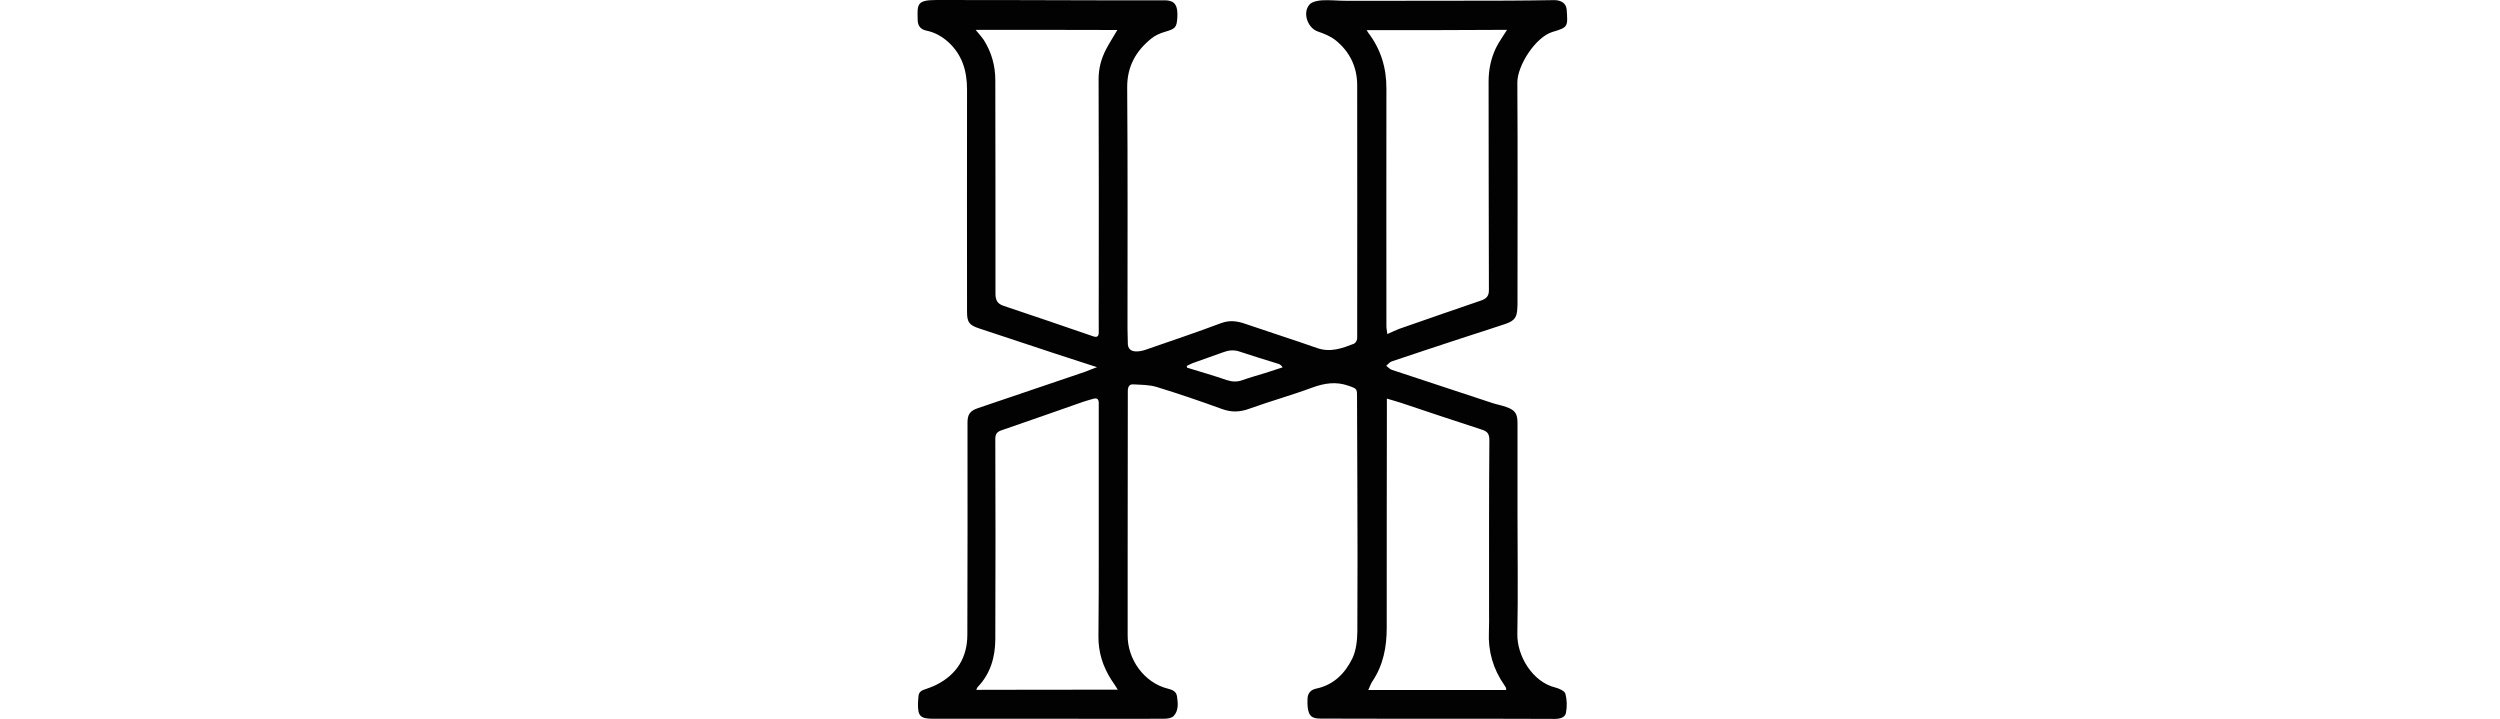 <?xml version="1.0" encoding="utf-8"?>
<!-- Generator: Adobe Illustrator 28.3.0, SVG Export Plug-In . SVG Version: 6.00 Build 0)  -->
<svg version="1.1" id="katman_1" xmlns="http://www.w3.org/2000/svg" xmlns:xlink="http://www.w3.org/1999/xlink" x="0px" y="0px"
	 viewBox="0 0 160 46" style="enable-background:new 0 0 160 46;" xml:space="preserve">
<style type="text/css">
	.st0{fill:#020203;}
</style>
<g>
	<path class="st0" d="M70.21,23.5c-0.94-0.31-1.8-0.58-2.65-0.86c-1.63-0.54-3.26-1.08-4.89-1.62c-0.64-0.21-0.78-0.4-0.78-1.06
		c0-4.74-0.01-9.49,0-14.23c0-1.18-0.3-2.21-1.19-3.03c-0.41-0.37-0.87-0.63-1.41-0.74c-0.39-0.08-0.55-0.32-0.56-0.69
		C58.71,0.29,58.65,0,59.93,0c3.52,0,7.03,0.01,10.55,0.02c1.36,0,2.71,0,4.07,0c0.53,0,0.77,0.22,0.8,0.76c0.01,0.11,0,0.21,0,0.32
		c-0.04,0.67-0.13,0.74-0.77,0.93c-0.32,0.09-0.65,0.23-0.9,0.44c-0.99,0.8-1.55,1.79-1.54,3.14c0.04,5.14,0.02,10.28,0.02,15.43
		c0,0.3,0.02,0.61,0.02,0.91c-0.01,0.36,0.19,0.53,0.51,0.54c0.21,0.01,0.44-0.04,0.64-0.11c1.61-0.56,3.23-1.1,4.82-1.7
		c0.57-0.21,1.06-0.13,1.59,0.06c1.52,0.52,3.06,1.01,4.57,1.54c0.84,0.29,1.59,0.01,2.34-0.28c0.1-0.04,0.21-0.22,0.21-0.34
		c0.01-5.4,0-10.8,0-16.2c0-1.18-0.48-2.16-1.39-2.89c-0.32-0.25-0.73-0.42-1.12-0.55c-0.66-0.22-1.01-1.2-0.54-1.73
		c0.16-0.18,0.51-0.25,0.79-0.27c0.51-0.03,1.03,0.03,1.54,0.03c3.46,0,6.92,0,10.38-0.01c0.92,0,1.84-0.02,2.77-0.03
		c0.14,0,0.28-0.01,0.42,0.02c0.32,0.07,0.53,0.24,0.56,0.61c0.07,1.05,0.1,1.11-0.9,1.4c-1.09,0.32-2.27,2.16-2.26,3.25
		c0.03,4.67,0.01,9.35,0.01,14.02c0,0.13,0,0.26-0.01,0.39c-0.02,0.61-0.18,0.83-0.76,1.03c-0.92,0.31-1.84,0.6-2.76,0.9
		c-1.51,0.5-3.02,0.99-4.52,1.5c-0.13,0.04-0.23,0.18-0.35,0.28c0.12,0.09,0.23,0.22,0.36,0.26c2.14,0.71,4.28,1.42,6.42,2.12
		c0.3,0.1,0.61,0.15,0.91,0.26c0.56,0.2,0.71,0.43,0.71,1.02c0,1.92,0,3.83,0,5.75c0,2.58,0.04,5.17-0.01,7.75
		c-0.03,1.41,0.98,3.08,2.43,3.43c0.24,0.06,0.59,0.22,0.64,0.39c0.11,0.39,0.12,0.84,0.04,1.24c-0.06,0.3-0.4,0.38-0.72,0.38
		c-1.92-0.01-3.83-0.01-5.75-0.01c-3.07,0-6.15,0-9.22-0.01c-0.58,0-0.77-0.16-0.84-0.74c-0.02-0.16-0.01-0.33-0.01-0.49
		c0-0.38,0.19-0.61,0.56-0.69c1.11-0.23,1.84-0.97,2.31-1.93c0.24-0.5,0.31-1.13,0.32-1.7c0.02-3.2,0.01-6.4,0-9.61
		c0-1.77-0.02-3.55-0.02-5.33c0-0.63,0.03-0.61-0.57-0.82c-0.78-0.27-1.51-0.16-2.28,0.12c-1.32,0.49-2.69,0.87-4.02,1.35
		c-0.62,0.23-1.17,0.25-1.79,0.02c-1.37-0.5-2.75-0.97-4.15-1.4c-0.48-0.15-1.01-0.14-1.51-0.17c-0.26-0.02-0.35,0.17-0.35,0.42
		c0,3.52-0.01,7.04-0.01,10.55c0,1.55,0,3.11,0,4.66c0,0.13,0,0.26,0,0.39c-0.03,1.58,1.07,3.08,2.56,3.45
		c0.29,0.07,0.55,0.17,0.6,0.5c0.06,0.44,0.11,0.91-0.22,1.26c-0.13,0.13-0.4,0.17-0.61,0.17c-2.13,0.01-4.25,0-6.38,0
		c-2.71,0-5.42,0-8.13,0c-0.11,0-0.21,0-0.32,0c-0.77-0.01-0.93-0.18-0.92-0.96c0-0.15,0.02-0.3,0.03-0.45
		c0.01-0.22,0.11-0.36,0.33-0.44c0.28-0.1,0.55-0.19,0.81-0.32c1.32-0.66,1.99-1.76,1.99-3.21c0.02-4.52,0.01-9.05,0.01-13.57
		c0-0.53,0.16-0.76,0.67-0.93c2.29-0.78,4.58-1.55,6.87-2.33C69.67,23.7,69.91,23.61,70.21,23.5z M62.44,1.91
		c0.21,0.26,0.39,0.45,0.53,0.66c0.49,0.78,0.73,1.64,0.73,2.56c0.01,4.56,0.01,9.11,0.01,13.67c0,0.4,0.12,0.64,0.51,0.77
		c1.91,0.64,3.82,1.29,5.73,1.95c0.28,0.1,0.38,0,0.37-0.29c-0.01-0.83,0-1.66,0-2.49c0-4.56,0.01-9.11-0.01-13.67
		c0-0.68,0.16-1.29,0.46-1.88c0.22-0.42,0.47-0.81,0.74-1.27C68.48,1.91,65.5,1.91,62.44,1.91z M87.47,1.93
		c0.03,0.05,0.05,0.1,0.08,0.14c0.82,1.07,1.19,2.27,1.18,3.62c-0.01,5.07,0,10.14,0,15.21c0,0.14,0.04,0.28,0.06,0.48
		c0.29-0.13,0.52-0.24,0.75-0.33c1.74-0.61,3.48-1.21,5.23-1.81c0.35-0.12,0.53-0.28,0.52-0.7c-0.02-4.44-0.01-8.88-0.02-13.32
		c0-0.76,0.15-1.49,0.48-2.17c0.19-0.38,0.44-0.72,0.7-1.14C93.47,1.93,90.49,1.93,87.47,1.93z M71.54,44.14
		c-0.15-0.24-0.28-0.44-0.42-0.64c-0.54-0.85-0.83-1.76-0.82-2.78c0.02-1.83,0.02-3.67,0.02-5.5c0-3.14,0-6.28,0-9.42
		c0-0.27-0.12-0.34-0.34-0.28c-0.23,0.06-0.45,0.13-0.67,0.2c-1.73,0.6-3.45,1.22-5.19,1.81c-0.31,0.1-0.42,0.24-0.42,0.57
		c0.01,4.28,0.02,8.55,0,12.83c-0.01,1.13-0.31,2.19-1.13,3.04c-0.03,0.04-0.05,0.09-0.09,0.18C65.51,44.14,68.51,44.14,71.54,44.14
		z M96.39,44.16c0-0.08,0.01-0.11,0-0.13c-0.03-0.06-0.07-0.12-0.11-0.18c-0.72-1.03-1.05-2.17-0.99-3.43
		c0.02-0.42,0.01-0.84,0.01-1.26c0-3.66-0.01-7.31,0.02-10.97c0-0.4-0.1-0.57-0.47-0.69c-1.74-0.56-3.48-1.15-5.22-1.73
		c-0.27-0.09-0.55-0.16-0.87-0.26c0,0.42,0,0.78,0,1.14c0,4.51-0.02,9.02-0.01,13.53c0,1.23-0.22,2.39-0.92,3.43
		c-0.11,0.16-0.16,0.35-0.26,0.55C90.55,44.16,93.46,44.16,96.39,44.16z M75.95,23.42c0.01,0.04,0.02,0.07,0.02,0.11
		c0.85,0.26,1.71,0.51,2.56,0.8c0.34,0.11,0.65,0.12,0.98,0c0.48-0.17,0.98-0.31,1.47-0.46c0.37-0.12,0.74-0.24,1.11-0.36
		c-0.09-0.13-0.17-0.19-0.26-0.22c-0.83-0.26-1.67-0.51-2.5-0.79c-0.38-0.13-0.73-0.08-1.09,0.06c-0.58,0.21-1.16,0.41-1.74,0.62
		C76.31,23.24,76.13,23.33,75.95,23.42z"/>
</g>
</svg>
